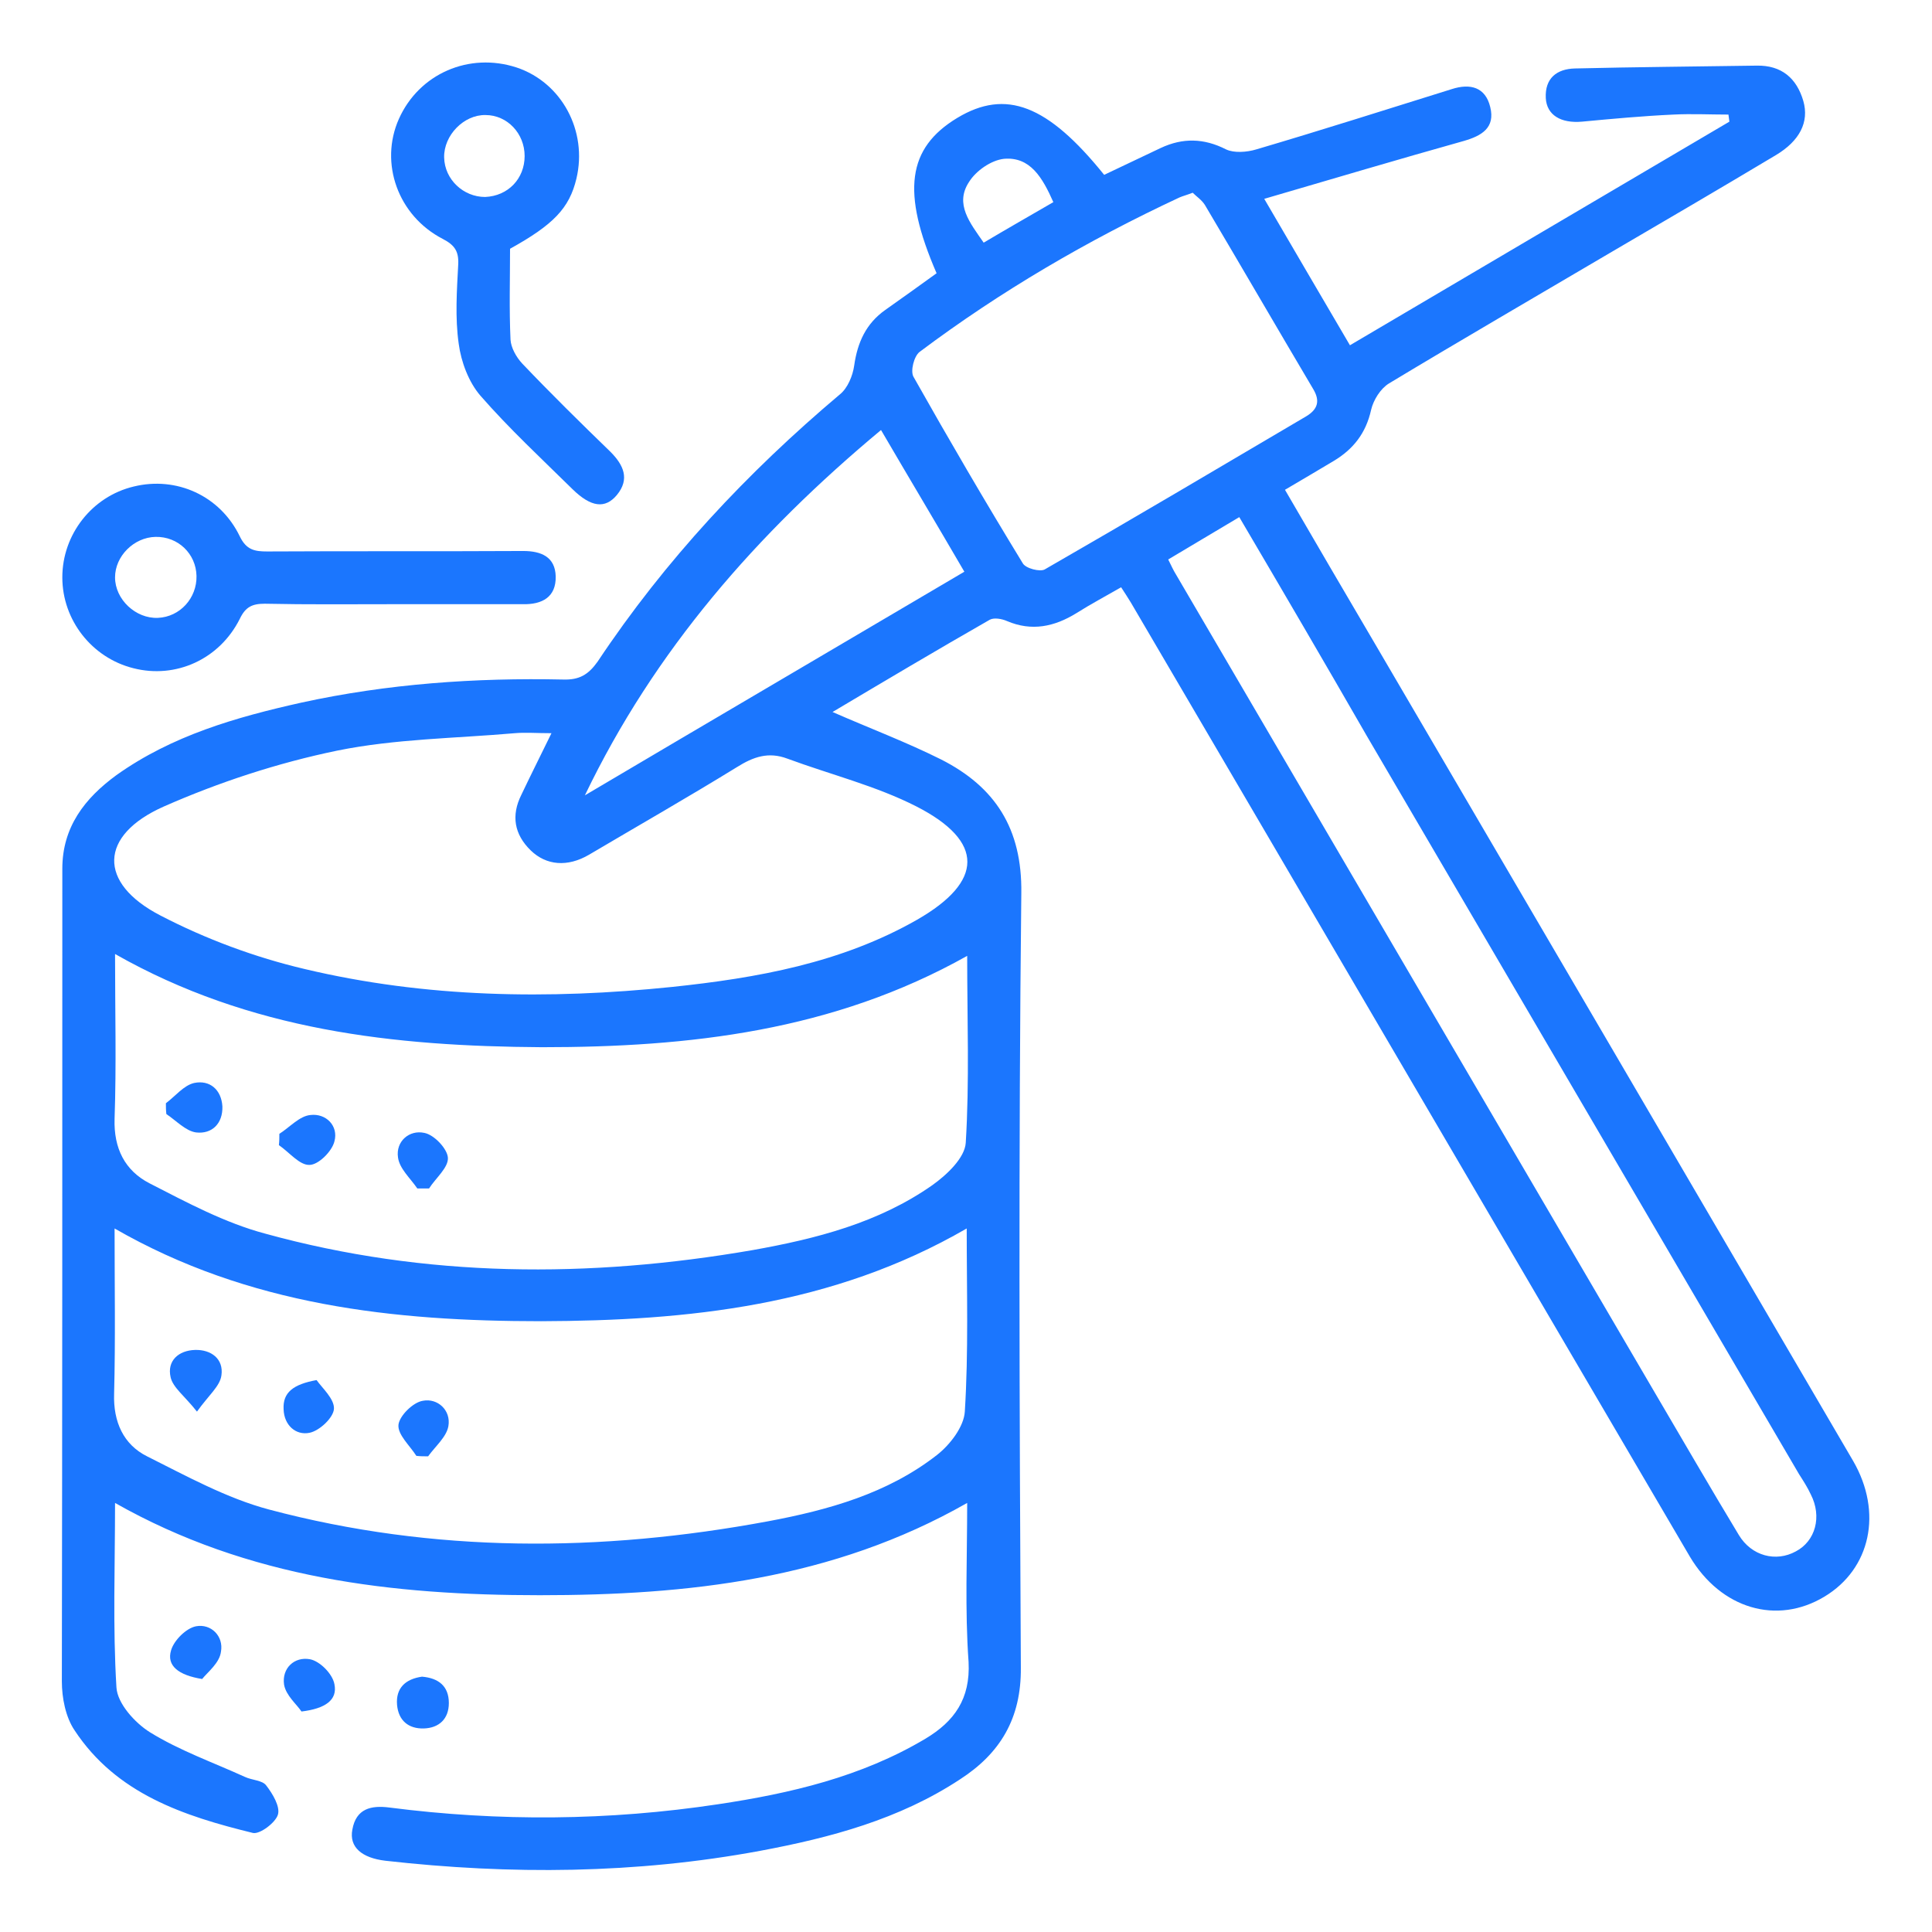 <svg width="62" height="62" viewBox="0 0 62 62" fill="none" xmlns="http://www.w3.org/2000/svg">
<g clip-path="url(#clip0_15345_1048)">
<path d="M31.038 48.231C26.717 50.694 22.064 51.192 17.32 51.192C12.606 51.192 7.983 50.663 3.692 48.231C3.692 50.255 3.617 52.204 3.737 54.153C3.768 54.667 4.327 55.286 4.81 55.589C5.762 56.178 6.835 56.556 7.862 57.024C8.089 57.13 8.421 57.13 8.542 57.296C8.753 57.568 8.995 57.976 8.919 58.233C8.844 58.489 8.345 58.867 8.119 58.822C5.898 58.278 3.737 57.568 2.393 55.528C2.106 55.105 1.985 54.486 1.985 53.957C2 45.255 2 36.567 2 27.88C2 26.536 2.725 25.614 3.737 24.874C5.52 23.605 7.575 23.015 9.675 22.547C12.44 21.943 15.25 21.746 18.075 21.807C18.589 21.822 18.876 21.656 19.178 21.233C21.338 17.985 23.982 15.159 26.959 12.651C27.2 12.455 27.366 12.062 27.412 11.73C27.518 10.989 27.79 10.385 28.409 9.947C28.968 9.554 29.512 9.161 30.056 8.769C28.923 6.155 29.119 4.75 30.721 3.783C32.277 2.846 33.621 3.36 35.434 5.611C36.038 5.324 36.643 5.037 37.247 4.75C37.957 4.417 38.637 4.433 39.347 4.795C39.604 4.916 40.012 4.886 40.314 4.795C42.414 4.176 44.499 3.511 46.584 2.861C47.188 2.665 47.672 2.801 47.823 3.435C47.989 4.1 47.551 4.357 46.977 4.523C44.877 5.112 42.792 5.732 40.571 6.381C41.553 8.058 42.414 9.539 43.321 11.08C47.415 8.663 51.449 6.291 55.498 3.904C55.483 3.828 55.483 3.753 55.468 3.677C54.878 3.677 54.289 3.647 53.7 3.677C52.718 3.722 51.736 3.813 50.769 3.904C50.089 3.964 49.636 3.692 49.606 3.148C49.575 2.514 49.953 2.212 50.542 2.197C52.461 2.151 54.425 2.136 56.374 2.106C57.175 2.091 57.658 2.514 57.87 3.239C58.066 3.919 57.749 4.523 56.993 4.976C55.226 6.034 53.443 7.076 51.66 8.119C49.303 9.509 46.931 10.884 44.575 12.304C44.303 12.47 44.076 12.833 44.001 13.15C43.834 13.905 43.426 14.419 42.792 14.797C42.293 15.099 41.795 15.386 41.236 15.718C42.203 17.38 43.154 19.012 44.106 20.628C49.228 29.376 54.349 38.124 59.471 46.886C60.423 48.533 60.03 50.346 58.55 51.237C57.024 52.159 55.226 51.63 54.229 49.953C48.246 39.755 42.278 29.542 36.295 19.344C36.205 19.193 36.114 19.057 35.978 18.846C35.48 19.133 34.996 19.39 34.543 19.677C33.833 20.115 33.108 20.266 32.322 19.933C32.156 19.858 31.899 19.813 31.763 19.888C30.071 20.855 28.394 21.852 26.717 22.849C27.925 23.378 29.089 23.816 30.207 24.375C31.929 25.252 32.805 26.581 32.775 28.666C32.684 36.945 32.715 45.239 32.76 53.519C32.775 55.15 32.095 56.268 30.811 57.099C28.862 58.383 26.656 58.973 24.39 59.396C20.402 60.136 16.383 60.166 12.364 59.713C11.609 59.622 11.201 59.275 11.307 58.716C11.427 58.036 11.911 57.93 12.5 58.006C16.02 58.459 19.541 58.429 23.046 57.9C25.357 57.553 27.638 57.024 29.693 55.8C30.63 55.241 31.143 54.516 31.083 53.337C30.962 51.66 31.038 49.983 31.038 48.231ZM3.692 30.615C3.692 32.443 3.737 34.165 3.677 35.903C3.647 36.855 4.009 37.565 4.795 37.972C6.004 38.592 7.212 39.242 8.512 39.589C13.663 41.009 18.906 41.024 24.148 40.118C26.188 39.755 28.197 39.242 29.92 38.033C30.388 37.7 30.962 37.157 30.992 36.673C31.113 34.709 31.038 32.73 31.038 30.675C26.732 33.093 22.109 33.606 17.395 33.606C12.651 33.576 8.028 33.078 3.692 30.615ZM31.023 39.423C26.717 41.916 22.064 42.384 17.365 42.399C12.651 42.399 7.983 41.901 3.677 39.423C3.677 41.266 3.707 42.988 3.662 44.726C3.632 45.632 3.964 46.358 4.719 46.735C5.989 47.37 7.273 48.08 8.632 48.442C13.92 49.847 19.284 49.817 24.647 48.82C26.581 48.458 28.485 47.929 30.071 46.69C30.494 46.358 30.932 45.783 30.962 45.3C31.083 43.366 31.023 41.462 31.023 39.423ZM17.697 23.529C17.214 23.529 16.866 23.499 16.519 23.529C14.615 23.695 12.681 23.71 10.823 24.088C8.919 24.481 7.031 25.1 5.248 25.886C3.178 26.808 3.133 28.334 5.142 29.376C6.593 30.131 8.179 30.721 9.781 31.098C13.663 32.02 17.607 32.08 21.565 31.672C24.299 31.385 27.004 30.902 29.436 29.512C31.567 28.288 31.597 27.004 29.421 25.886C28.122 25.221 26.656 24.859 25.266 24.345C24.662 24.118 24.179 24.285 23.65 24.617C22.079 25.584 20.492 26.49 18.906 27.427C18.211 27.835 17.531 27.774 17.032 27.291C16.504 26.777 16.398 26.173 16.73 25.508C17.017 24.904 17.32 24.3 17.697 23.529ZM39.77 16.595C38.954 17.078 38.229 17.516 37.489 17.954C37.595 18.166 37.655 18.302 37.731 18.423C42.852 27.17 47.959 35.903 53.081 44.65C53.987 46.191 54.878 47.732 55.8 49.258C56.208 49.938 56.993 50.135 57.628 49.787C58.263 49.455 58.474 48.669 58.111 47.959C58.006 47.732 57.87 47.521 57.734 47.309C53.111 39.408 48.488 31.521 43.864 23.62C42.535 21.308 41.175 18.982 39.77 16.595ZM38.275 6.185C38.078 6.261 37.957 6.291 37.852 6.336C34.905 7.711 32.11 9.343 29.512 11.292C29.331 11.428 29.21 11.911 29.315 12.092C30.448 14.102 31.612 16.096 32.821 18.075C32.911 18.241 33.38 18.362 33.531 18.271C36.341 16.655 39.121 15.008 41.916 13.361C42.293 13.135 42.369 12.863 42.142 12.485C40.979 10.521 39.831 8.542 38.667 6.578C38.562 6.412 38.395 6.306 38.275 6.185ZM18.77 25.523C22.804 23.136 26.853 20.764 30.947 18.347C30.041 16.791 29.164 15.325 28.273 13.8C24.284 17.123 21.006 20.87 18.77 25.523ZM33.803 6.487C33.455 5.702 33.062 5.022 32.216 5.097C31.808 5.143 31.325 5.475 31.098 5.838C30.63 6.548 31.128 7.152 31.567 7.787C32.307 7.348 33.047 6.925 33.803 6.487Z" fill="#1B76FE"/>
<path d="M12.651 19.389C11.261 19.389 9.886 19.404 8.496 19.374C8.089 19.374 7.877 19.48 7.696 19.858C7.046 21.157 5.641 21.792 4.281 21.444C2.952 21.112 2 19.903 2 18.528C2 17.153 2.952 15.93 4.296 15.612C5.656 15.28 7.061 15.899 7.696 17.214C7.907 17.652 8.179 17.697 8.572 17.697C11.307 17.682 14.056 17.697 16.791 17.682C17.38 17.682 17.818 17.879 17.833 18.498C17.848 19.163 17.395 19.404 16.776 19.389C16.625 19.389 16.474 19.389 16.323 19.389C15.114 19.389 13.89 19.389 12.651 19.389ZM4.991 17.229C4.296 17.244 3.692 17.848 3.692 18.528C3.692 19.238 4.357 19.858 5.067 19.828C5.777 19.797 6.321 19.193 6.306 18.483C6.291 17.773 5.717 17.214 4.991 17.229Z" fill="#1B76FE"/>
<path d="M16.368 7.983C16.368 8.95 16.338 9.917 16.383 10.899C16.398 11.156 16.564 11.458 16.761 11.669C17.682 12.636 18.634 13.573 19.586 14.495C20.009 14.918 20.22 15.371 19.797 15.884C19.42 16.338 18.966 16.277 18.377 15.703C17.38 14.721 16.338 13.754 15.416 12.697C15.038 12.258 14.797 11.609 14.721 11.035C14.6 10.189 14.661 9.328 14.706 8.466C14.721 8.058 14.585 7.862 14.207 7.666C12.772 6.925 12.168 5.233 12.802 3.813C13.452 2.363 15.053 1.668 16.579 2.166C18.03 2.65 18.861 4.206 18.498 5.732C18.271 6.684 17.758 7.212 16.368 7.983ZM16.836 5.007C16.836 4.281 16.277 3.692 15.582 3.692C14.887 3.677 14.238 4.342 14.253 5.052C14.268 5.762 14.872 6.321 15.567 6.321C16.307 6.291 16.836 5.732 16.836 5.007Z" fill="#1B76FE"/>
<path d="M6.487 53.881C5.732 53.76 5.339 53.458 5.49 52.96C5.581 52.642 5.973 52.25 6.291 52.189C6.774 52.099 7.182 52.507 7.091 53.005C7.046 53.368 6.668 53.655 6.487 53.881Z" fill="#1B76FE"/>
<path d="M9.675 54.924C9.524 54.697 9.176 54.41 9.116 54.062C9.04 53.534 9.448 53.156 9.947 53.247C10.264 53.307 10.672 53.715 10.732 54.047C10.838 54.561 10.43 54.833 9.675 54.924Z" fill="#1B76FE"/>
<path d="M13.543 53.806C14.072 53.851 14.404 54.108 14.404 54.652C14.404 55.165 14.087 55.452 13.603 55.468C13.105 55.483 12.787 55.211 12.742 54.712C12.697 54.168 13.014 53.881 13.543 53.806Z" fill="#1B76FE"/>
<path d="M8.965 36.386C9.297 36.175 9.614 35.812 9.962 35.782C10.46 35.721 10.868 36.129 10.732 36.628C10.657 36.945 10.219 37.383 9.932 37.383C9.614 37.398 9.282 36.975 8.95 36.749C8.965 36.628 8.965 36.507 8.965 36.386Z" fill="#1B76FE"/>
<path d="M13.392 38.139C13.165 37.806 12.818 37.504 12.772 37.141C12.697 36.628 13.135 36.25 13.618 36.356C13.935 36.416 14.359 36.869 14.374 37.157C14.389 37.474 13.981 37.806 13.769 38.139C13.633 38.139 13.512 38.139 13.392 38.139Z" fill="#1B76FE"/>
<path d="M5.324 35.404C5.626 35.177 5.898 34.83 6.23 34.754C6.729 34.649 7.106 34.966 7.137 35.51C7.152 36.054 6.804 36.401 6.291 36.341C5.958 36.295 5.656 35.963 5.339 35.752C5.324 35.631 5.324 35.525 5.324 35.404Z" fill="#1B76FE"/>
<path d="M10.159 44.288C10.34 44.544 10.733 44.892 10.717 45.209C10.702 45.496 10.249 45.919 9.932 45.98C9.494 46.07 9.116 45.738 9.101 45.224C9.071 44.68 9.418 44.424 10.159 44.288Z" fill="#1B76FE"/>
<path d="M6.321 45.3C5.913 44.786 5.55 44.529 5.475 44.197C5.354 43.668 5.732 43.336 6.26 43.321C6.774 43.306 7.182 43.608 7.106 44.136C7.061 44.484 6.699 44.771 6.321 45.3Z" fill="#1B76FE"/>
<path d="M13.361 46.72C13.15 46.388 12.757 46.04 12.787 45.723C12.818 45.436 13.256 44.998 13.573 44.952C14.041 44.862 14.479 45.254 14.389 45.768C14.328 46.116 13.966 46.418 13.739 46.735C13.603 46.735 13.482 46.735 13.361 46.72Z" fill="#1B76FE"/>
</g>
<defs>
<clipPath id="clip0_15345_1048">
<rect width="58" height="58" fill="white" transform="translate(2 2)"/>
</clipPath>
</defs>
</svg>
